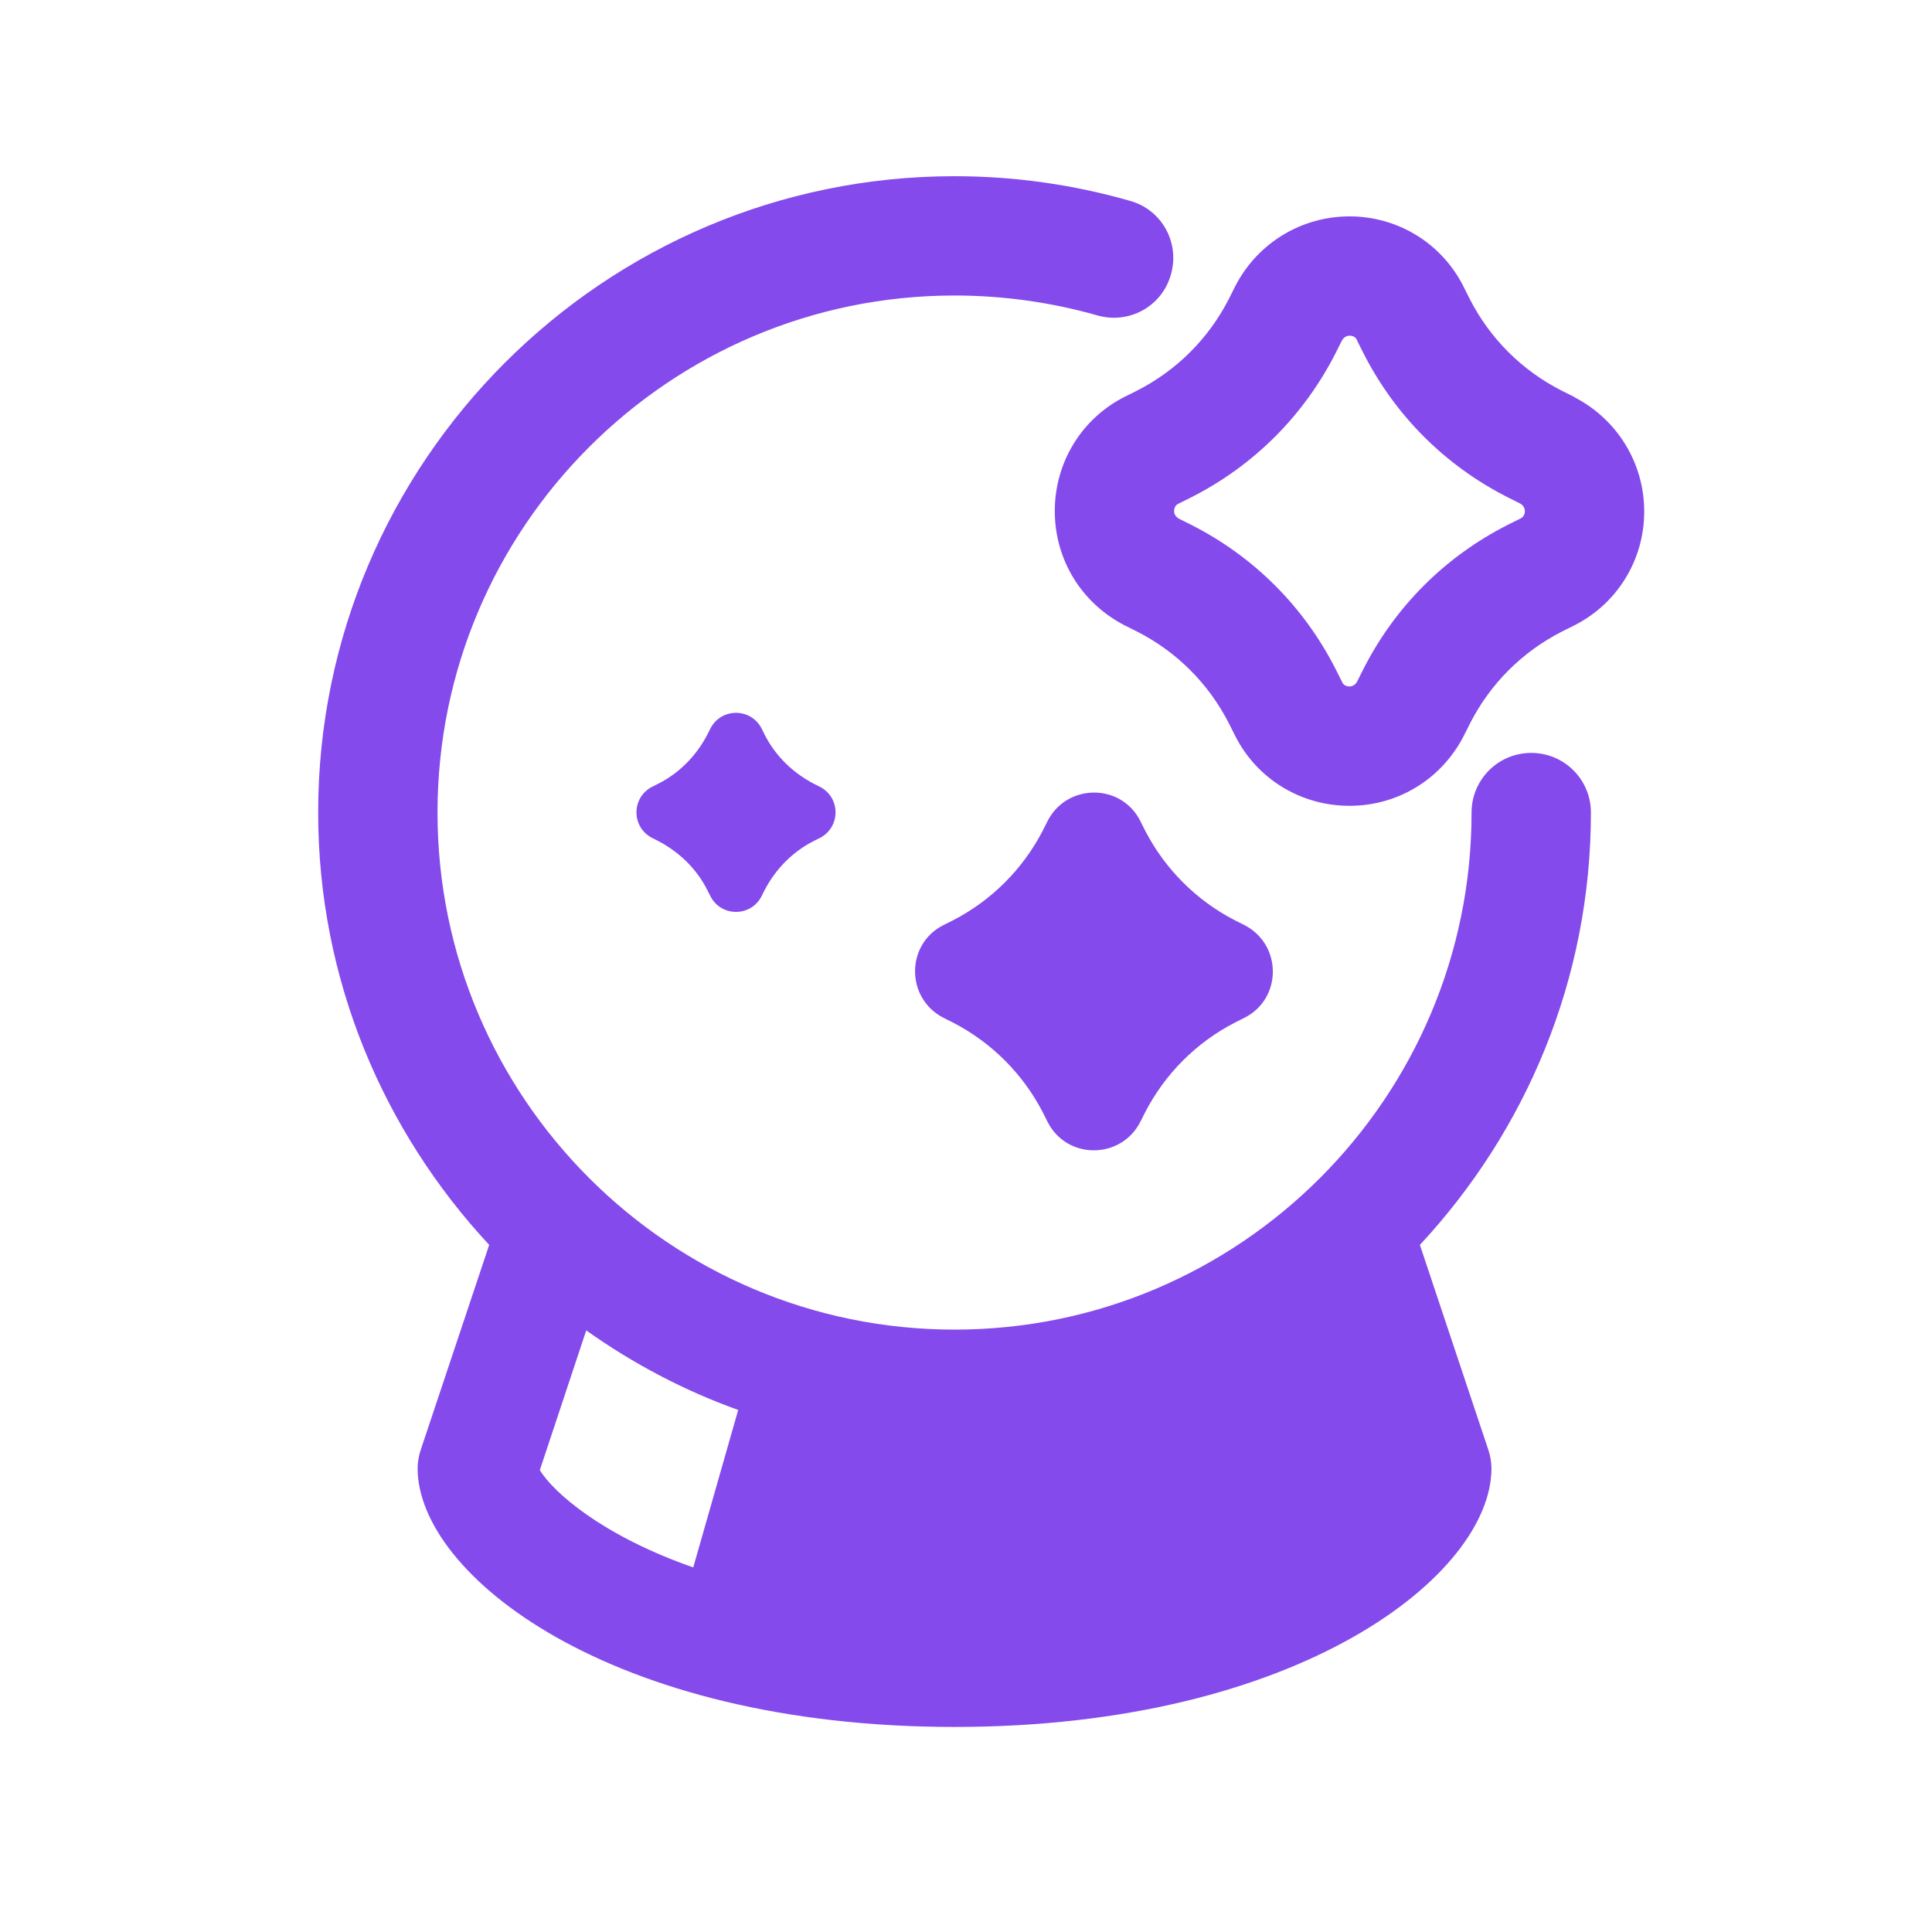 <svg width="44" height="44" viewBox="0 0 44 44" fill="none" xmlns="http://www.w3.org/2000/svg">
<path d="M18.542 17.853C18.053 17.6 17.654 17.21 17.409 16.721L17.346 16.594C17.102 16.114 16.422 16.114 16.178 16.594L16.114 16.721C15.861 17.21 15.471 17.609 14.982 17.853L14.855 17.917C14.375 18.161 14.375 18.841 14.855 19.085L14.982 19.149C15.471 19.402 15.87 19.792 16.114 20.281L16.178 20.408C16.422 20.888 17.102 20.888 17.346 20.408L17.409 20.281C17.663 19.792 18.053 19.393 18.542 19.149L18.669 19.085C19.149 18.841 19.149 18.161 18.669 17.917L18.542 17.853Z" fill="#854AEB"/>
<path d="M21.703 20.96L21.485 21.069C20.625 21.504 20.625 22.735 21.485 23.179L21.703 23.288C22.581 23.741 23.297 24.456 23.75 25.335L23.859 25.552C24.294 26.413 25.525 26.413 25.969 25.552L26.078 25.335C26.531 24.456 27.246 23.741 28.125 23.288L28.342 23.179C29.203 22.745 29.203 21.513 28.342 21.069L28.125 20.96C27.246 20.507 26.531 19.792 26.078 18.913L25.969 18.696C25.534 17.835 24.303 17.835 23.859 18.696L23.75 18.913C23.297 19.792 22.581 20.507 21.703 20.96Z" fill="#854AEB"/>
<path d="M35.852 9.04L35.562 8.895C34.656 8.433 33.931 7.708 33.469 6.803L33.324 6.513C32.826 5.534 31.83 4.928 30.734 4.928C29.638 4.928 28.641 5.534 28.134 6.513L27.989 6.803C27.527 7.708 26.803 8.433 25.897 8.895L25.607 9.04C24.629 9.538 24.022 10.534 24.022 11.639C24.022 12.745 24.629 13.732 25.607 14.239L25.897 14.384C26.803 14.846 27.527 15.571 27.989 16.477L28.134 16.766C28.632 17.745 29.629 18.352 30.734 18.352C31.839 18.352 32.826 17.745 33.333 16.766L33.478 16.477C33.94 15.571 34.665 14.846 35.571 14.384L35.861 14.239C36.839 13.741 37.446 12.745 37.446 11.649C37.446 10.553 36.839 9.556 35.861 9.049L35.852 9.04ZM34.62 11.812L34.33 11.957C32.908 12.681 31.775 13.813 31.051 15.236L30.906 15.525C30.906 15.525 30.852 15.634 30.734 15.634C30.616 15.634 30.571 15.553 30.562 15.525L30.417 15.236C29.692 13.813 28.56 12.681 27.138 11.957L26.848 11.812C26.848 11.812 26.739 11.757 26.739 11.639C26.739 11.522 26.821 11.476 26.848 11.467L27.138 11.322C28.56 10.598 29.692 9.466 30.417 8.043L30.562 7.754C30.562 7.754 30.616 7.645 30.734 7.645C30.852 7.645 30.897 7.717 30.906 7.754L31.051 8.043C31.775 9.466 32.908 10.598 34.33 11.322L34.62 11.467C34.62 11.467 34.728 11.522 34.728 11.639C34.728 11.757 34.647 11.803 34.62 11.812Z" fill="#854AEB"/>
<path d="M34.873 17.147C34.121 17.147 33.514 17.754 33.514 18.505C33.514 25 28.234 30.281 21.739 30.281C15.245 30.281 9.964 25 9.964 18.505C9.964 12.011 15.245 6.73 21.739 6.73C22.844 6.73 23.94 6.884 24.991 7.183C25.716 7.391 26.467 6.975 26.667 6.25C26.875 5.525 26.458 4.774 25.734 4.574C24.438 4.203 23.098 4.013 21.739 4.013C13.75 4.013 7.246 10.516 7.246 18.505C7.246 22.31 8.732 25.761 11.141 28.352L9.583 33.016C9.538 33.152 9.511 33.297 9.511 33.442C9.511 35.852 13.868 39.33 21.739 39.33C29.61 39.33 33.967 35.852 33.967 33.442C33.967 33.297 33.94 33.152 33.895 33.016L32.337 28.352C34.746 25.761 36.232 22.31 36.232 18.505C36.232 17.754 35.625 17.147 34.873 17.147ZM12.292 33.487L13.351 30.299C14.411 31.051 15.571 31.667 16.812 32.111L15.788 35.697C13.714 34.973 12.6 33.986 12.292 33.478V33.487Z" fill="#854AEB"/>
</svg>
